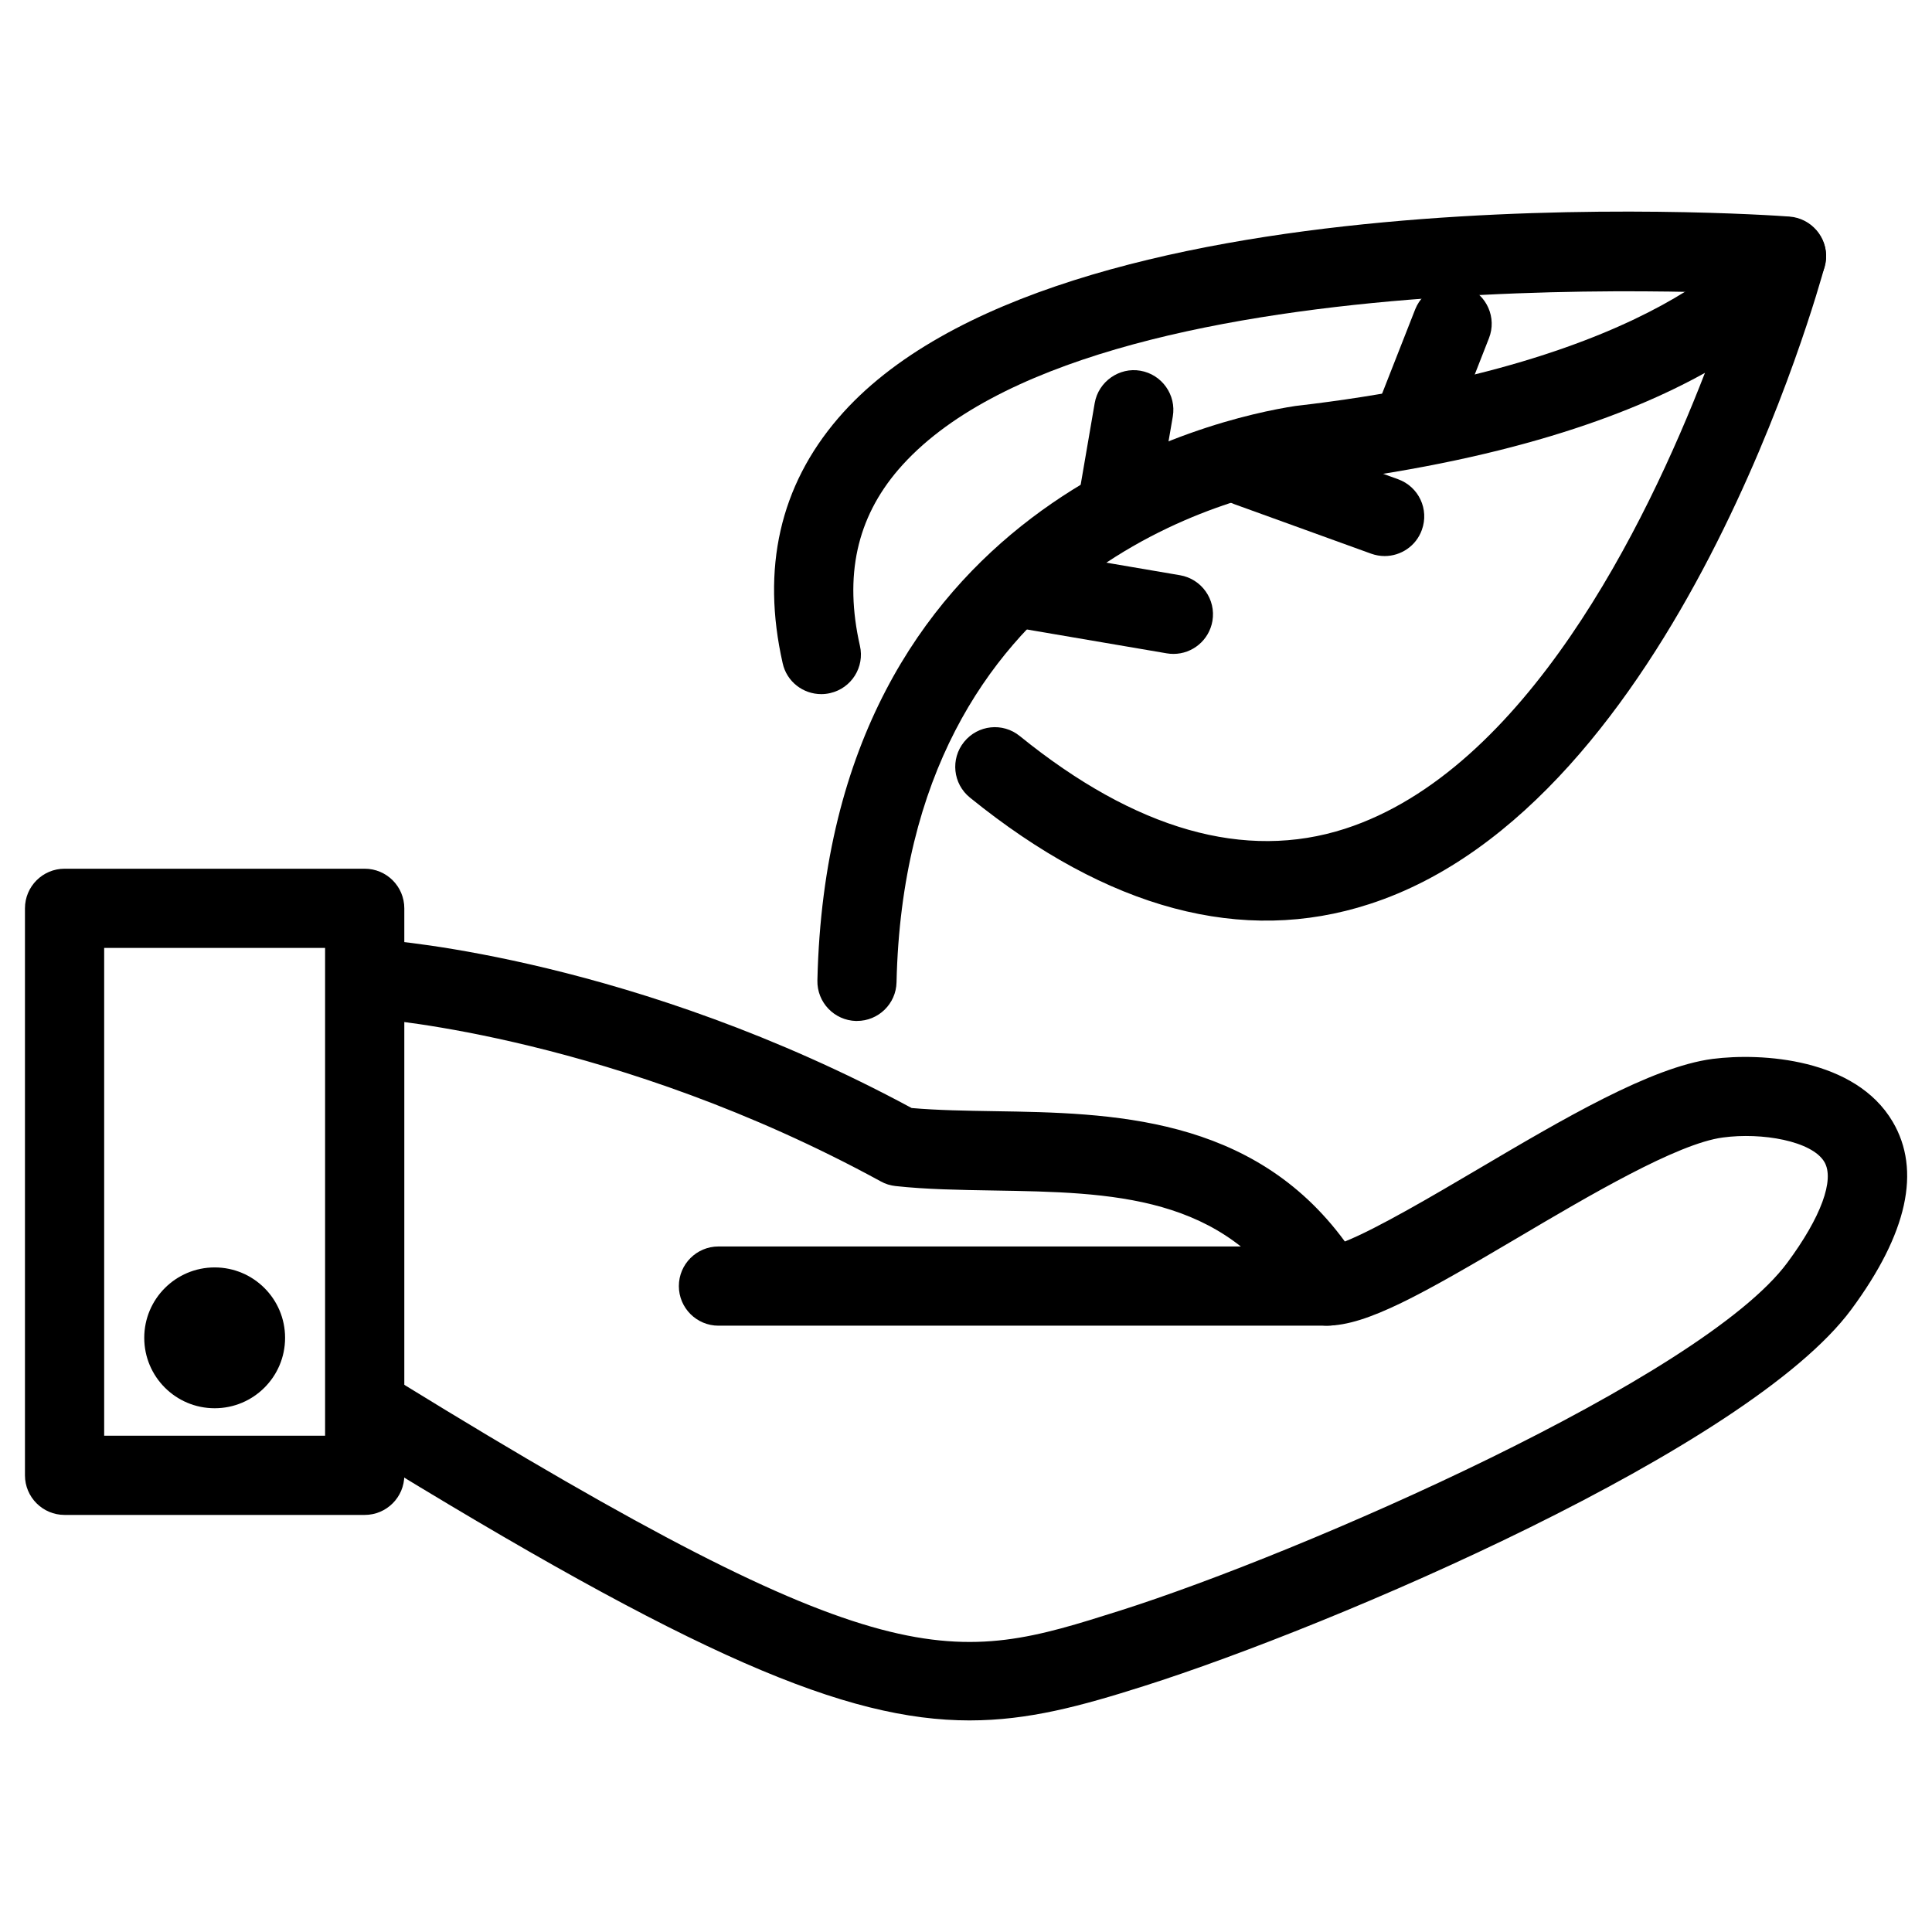 <?xml version="1.0" encoding="UTF-8"?>
<!-- The Best Svg Icon site in the world: iconSvg.co, Visit us! https://iconsvg.co -->
<svg fill="#000000" width="800px" height="800px" version="1.1" viewBox="144 144 512 512" xmlns="http://www.w3.org/2000/svg">
 <g>
  <path d="m400.98 599.93c-32.812 0-72.801-16.855-161.87-71.688-4.934-3.043-6.488-9.508-3.441-14.441 3.066-4.953 9.574-6.488 14.441-3.441 129.62 79.77 146.25 74.543 190.69 60.477 48.176-15.281 154.29-61.676 176.88-92.238 8.902-12.008 12.555-21.98 9.805-26.66-3.273-5.582-16.605-7.894-26.91-6.488-12.051 1.574-35.562 15.449-54.453 26.617-25.148 14.84-39.887 23.238-50.445 23.238-3.652 0-7.055-1.91-8.965-5.016-18.199-29.809-47.969-30.27-79.453-30.797-9.07-0.148-17.844-0.293-25.926-1.176-1.363-0.148-2.707-0.547-3.926-1.238-69.902-38.184-132.88-42.992-133.51-43.035-5.773-0.418-10.117-5.438-9.742-11.211 0.418-5.773 5.562-10.328 11.211-9.742 2.731 0.211 67.113 5.102 140.23 44.547 6.949 0.609 14.379 0.715 22 0.84 30.629 0.484 68.309 1.09 92.805 34.531 8.523-3.379 24.059-12.555 35.059-19.039 22.672-13.371 46.078-27.207 62.387-29.348 13.016-1.66 37.809-0.188 47.734 16.648 7.598 12.891 3.906 29.641-10.98 49.773-27.207 36.777-137.27 83.863-187.42 99.773-16.77 5.336-30.684 9.113-46.199 9.113z"/>
  <path d="m361.64 327.95c-4.809 0-9.152-3.297-10.223-8.188-5.688-25.125-0.734-46.98 14.738-64.969 57.141-66.523 244.1-54.012 252.03-53.402 5.773 0.418 10.141 5.438 9.742 11.211-0.441 5.773-5.375 10.348-11.211 9.742-1.848-0.125-184.33-12.387-234.65 46.121-11.02 12.848-14.379 28.129-10.18 46.664 1.301 5.668-2.246 11.273-7.914 12.555-0.801 0.184-1.578 0.266-2.336 0.266z"/>
  <path d="m371.11 414.57h-0.25c-5.773-0.148-10.371-4.934-10.242-10.746 2.898-126.79 106.01-149.07 126.64-152.23 97.863-11.293 121.08-44.984 121.29-45.301 2.832-4.305 8.375-6.023 13.141-3.906 4.703 2.121 7.223 7.262 5.856 12.238-1.555 5.793-39.402 142.68-120.62 168.96-33.609 10.938-69.293 1.426-105.88-28.215-4.512-3.652-5.207-10.242-1.555-14.758 3.652-4.512 10.242-5.227 14.758-1.555 30.73 24.898 59.703 33.125 86.215 24.562 47.715-15.449 79.645-80.191 95.367-120.81-20.469 11.398-53.508 23.531-105.78 29.578-17.34 2.664-105.97 21.852-108.46 131.91-0.109 5.711-4.793 10.266-10.48 10.266z"/>
  <path d="m440.64 285.45c-0.586 0-1.195-0.043-1.805-0.148-5.688-0.988-9.531-6.422-8.566-12.133l3.84-22.355c0.988-5.711 6.527-9.551 12.113-8.566 5.711 0.988 9.551 6.422 8.586 12.113l-3.84 22.355c-0.863 5.125-5.312 8.734-10.328 8.734z"/>
  <path d="m519.74 263.43c-1.281 0-2.582-0.23-3.84-0.715-5.394-2.141-8.062-8.23-5.941-13.602l9.09-23.152c2.164-5.414 8.27-8.039 13.602-5.941 5.394 2.141 8.062 8.23 5.941 13.602l-9.07 23.152c-1.637 4.137-5.606 6.656-9.781 6.656z"/>
  <path d="m454.98 317.29c-0.586 0-1.195-0.043-1.785-0.148l-40.367-6.887c-5.711-0.988-9.551-6.402-8.586-12.113 0.988-5.711 6.551-9.488 12.113-8.586l40.367 6.887c5.711 0.988 9.551 6.402 8.586 12.113-0.883 5.125-5.312 8.734-10.328 8.734z"/>
  <path d="m510.94 291.36c-1.195 0-2.394-0.211-3.57-0.629l-36.316-13.141c-5.457-1.973-8.293-7.977-6.297-13.434 1.973-5.481 8.039-8.25 13.434-6.297l36.316 13.141c5.457 1.973 8.293 7.977 6.297 13.434-1.527 4.281-5.582 6.926-9.863 6.926z"/>
  <path d="m240.65 545.47h-79.539c-5.793 0-10.496-4.703-10.496-10.496v-150.26c0-5.793 4.703-10.496 10.496-10.496h79.539c5.793 0 10.496 4.703 10.496 10.496v150.26c0 5.793-4.703 10.496-10.496 10.496zm-69.043-20.992h58.547v-129.27h-58.547z"/>
  <path d="m219.55 498.54c0 10.309-8.355 18.66-18.66 18.66-10.309 0-18.664-8.352-18.664-18.66 0-10.305 8.355-18.66 18.664-18.66 10.305 0 18.66 8.355 18.66 18.66"/>
  <path d="m495.66 495.32h-161.26c-5.793 0-10.496-4.703-10.496-10.496s4.703-10.496 10.496-10.496h161.26c5.793 0 10.496 4.703 10.496 10.496 0 5.812-4.703 10.496-10.496 10.496z"/>
 </g>
</svg>